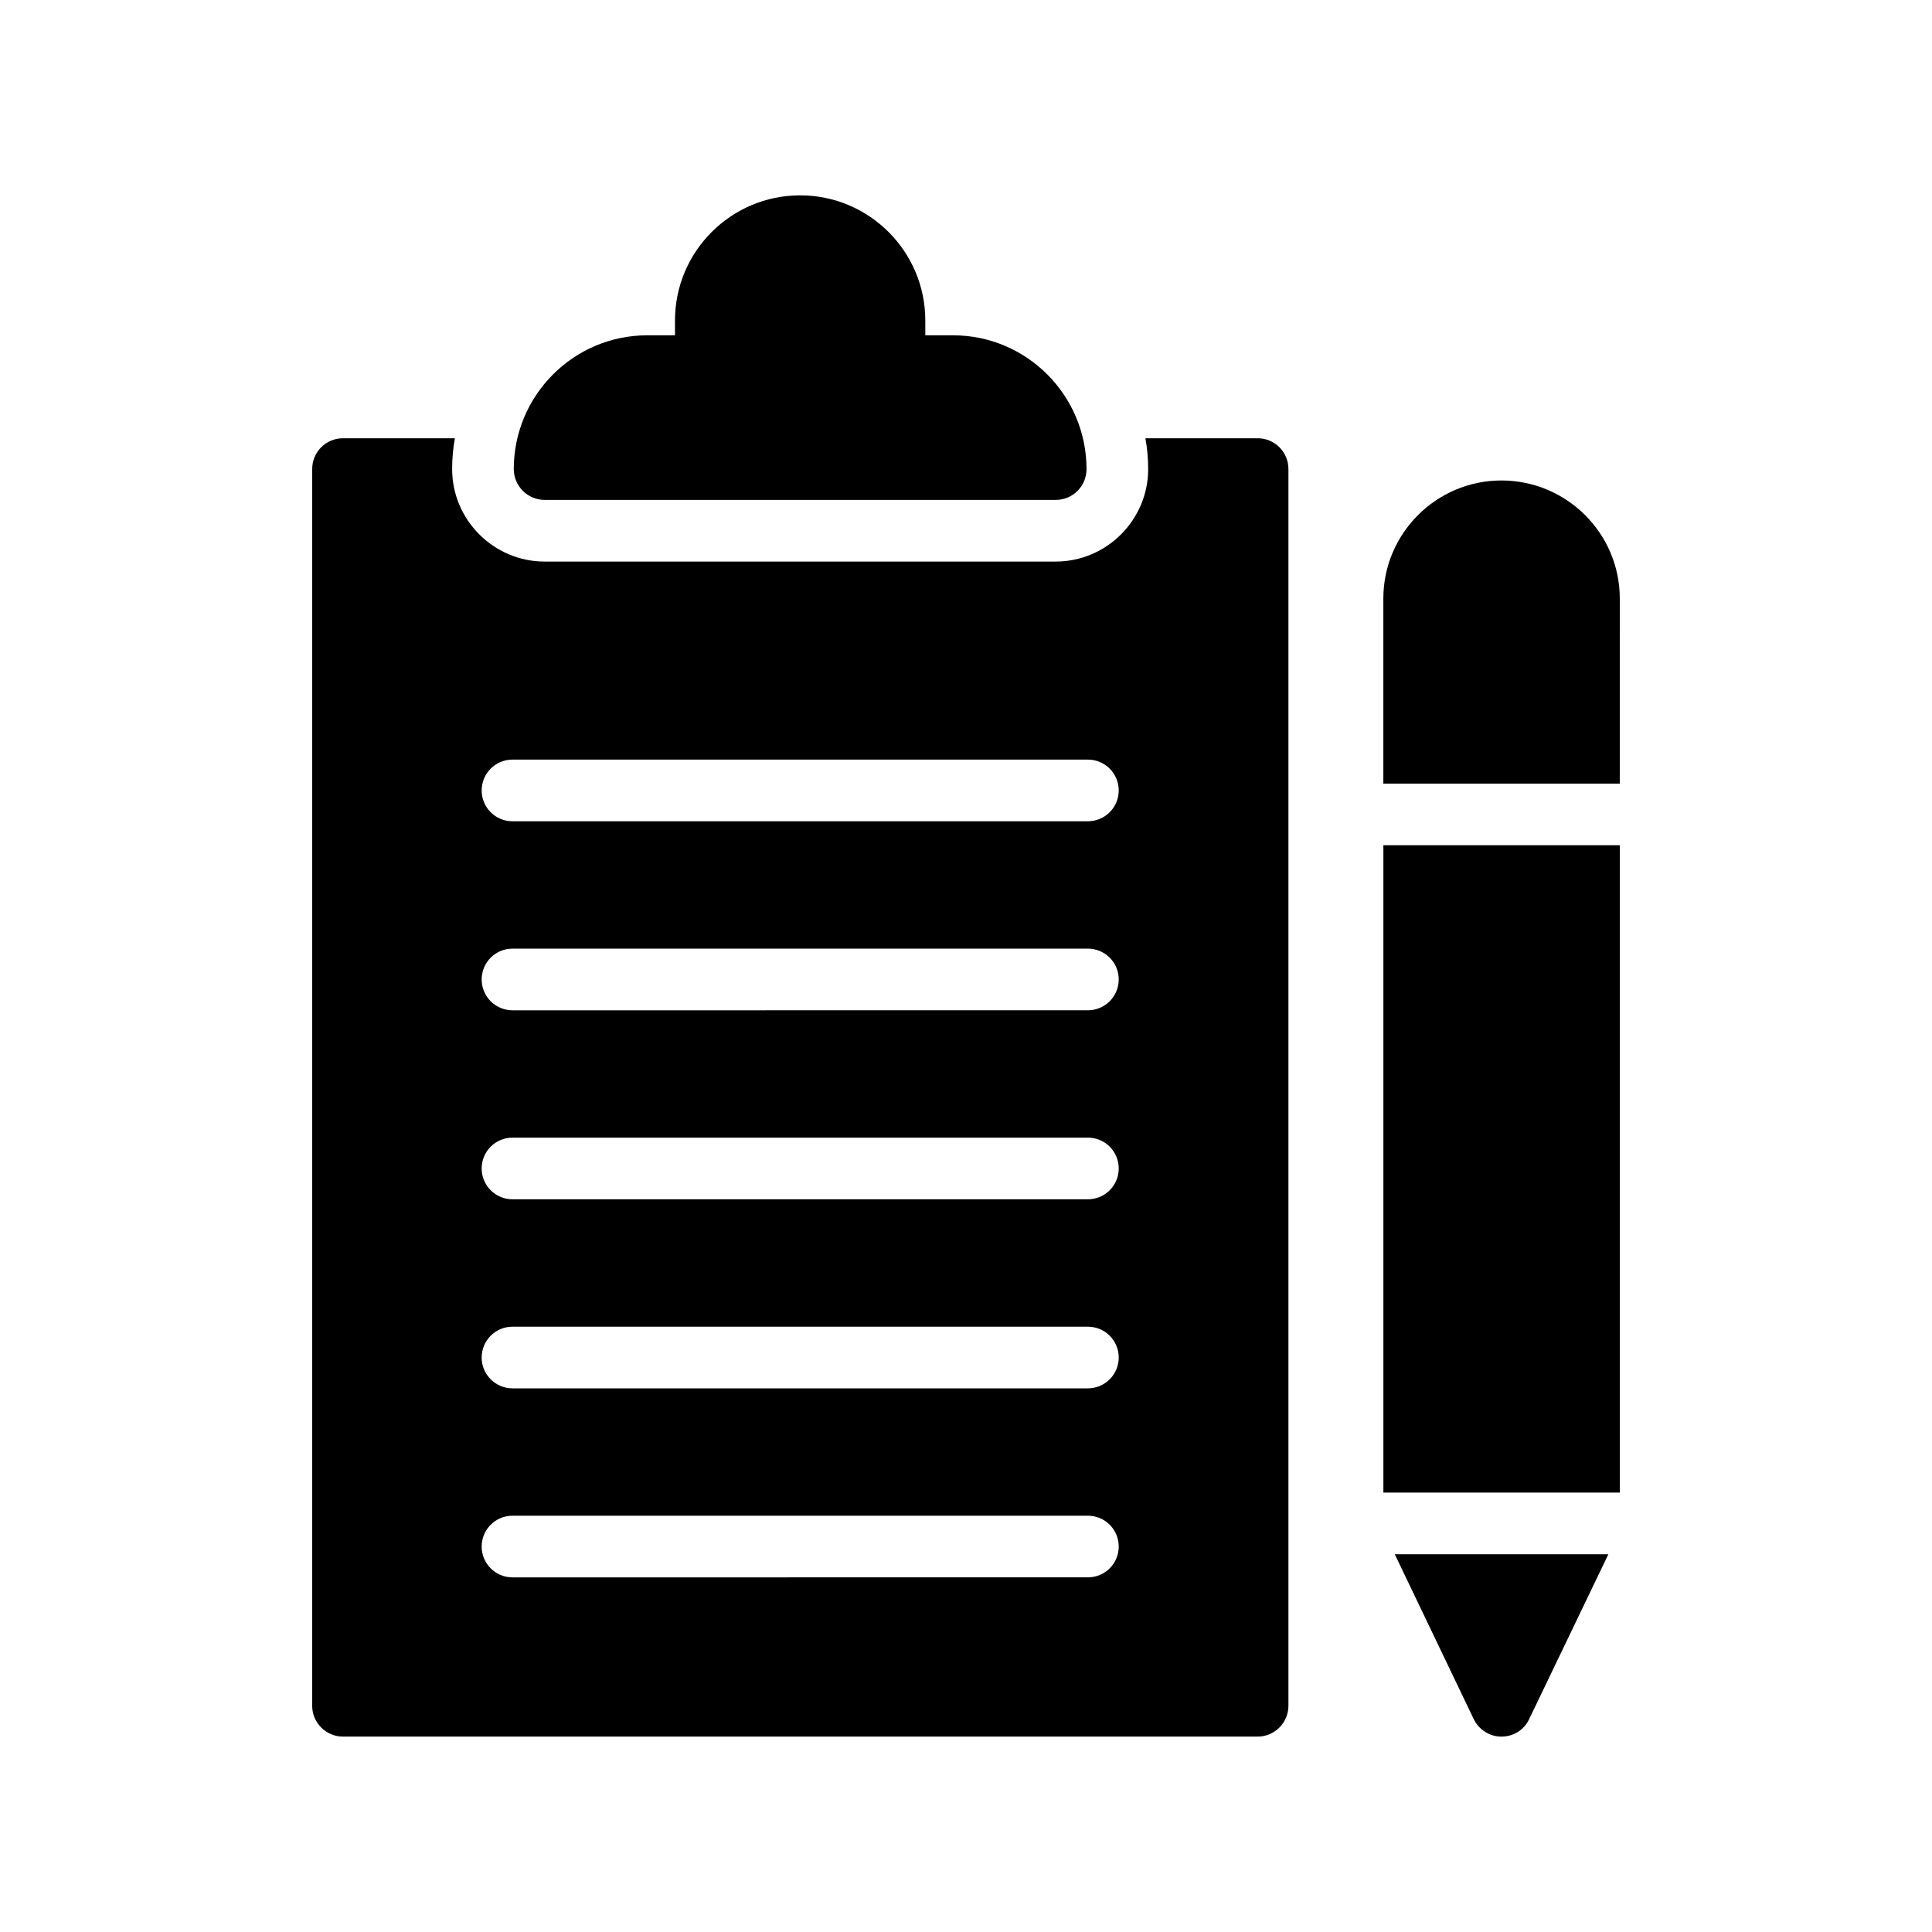 <?xml version="1.0" encoding="UTF-8"?>
<!-- Uploaded to: SVG Repo, www.svgrepo.com, Generator: SVG Repo Mixer Tools -->
<svg fill="#000000" width="800px" height="800px" version="1.1" viewBox="144 144 512 512" xmlns="http://www.w3.org/2000/svg">
 <g>
  <path d="m288.33 276.48h135.44c4.574 0 8.168-3.676 8.168-8.168 0-19.523-15.848-35.453-35.371-35.453h-7.352v-3.922c0-18.297-14.867-33.168-33.168-33.168s-33.168 14.867-33.168 33.168v3.922h-7.352c-19.523 0-35.371 15.93-35.371 35.453 0.004 4.492 3.68 8.168 8.172 8.168z"/>
  <path d="m226.73 268.31v327.74c0 4.492 3.676 8.168 8.168 8.168h242.38c4.492 0 8.168-3.676 8.168-8.168v-327.74c0-4.574-3.676-8.168-8.168-8.168h-29.734c0.488 2.613 0.734 5.391 0.734 8.168 0 13.48-11.027 24.508-24.508 24.508h-135.44c-13.48 0-24.508-11.027-24.508-24.508 0-2.777 0.246-5.555 0.734-8.168h-29.652c-4.492 0-8.168 3.594-8.168 8.168zm53.086 76.996h152.49c4.516 0 8.168 3.652 8.168 8.168 0 4.516-3.652 8.168-8.168 8.168l-152.49 0.004c-4.516 0-8.168-3.652-8.168-8.168 0-4.519 3.652-8.172 8.168-8.172zm0 50.09h152.49c4.516 0 8.168 3.652 8.168 8.168s-3.652 8.168-8.168 8.168l-152.49 0.004c-4.516 0-8.168-3.652-8.168-8.168 0-4.516 3.652-8.172 8.168-8.172zm0 50.09h152.49c4.516 0 8.168 3.652 8.168 8.168s-3.652 8.168-8.168 8.168l-152.49 0.004c-4.516 0-8.168-3.652-8.168-8.168s3.652-8.172 8.168-8.172zm0 50.102h152.49c4.516 0 8.168 3.652 8.168 8.168 0 4.516-3.652 8.168-8.168 8.168h-152.49c-4.516 0-8.168-3.652-8.168-8.168 0-4.516 3.652-8.168 8.168-8.168zm0 50.09h152.49c4.516 0 8.168 3.652 8.168 8.168s-3.652 8.168-8.168 8.168l-152.49 0.004c-4.516 0-8.168-3.652-8.168-8.168 0-4.516 3.652-8.172 8.168-8.172z"/>
  <path d="m510.61 368h62.656v171.55h-62.656z"/>
  <path d="m513.63 555.89 20.914 43.676c1.387 2.859 4.246 4.656 7.352 4.656 3.188 0 6.047-1.797 7.352-4.656l20.988-43.676z"/>
  <path d="m573.26 302.62c0-17.238-14.051-31.289-31.371-31.289-17.238 0-31.289 14.051-31.289 31.289v49.043h62.656z"/>
 </g>
</svg>